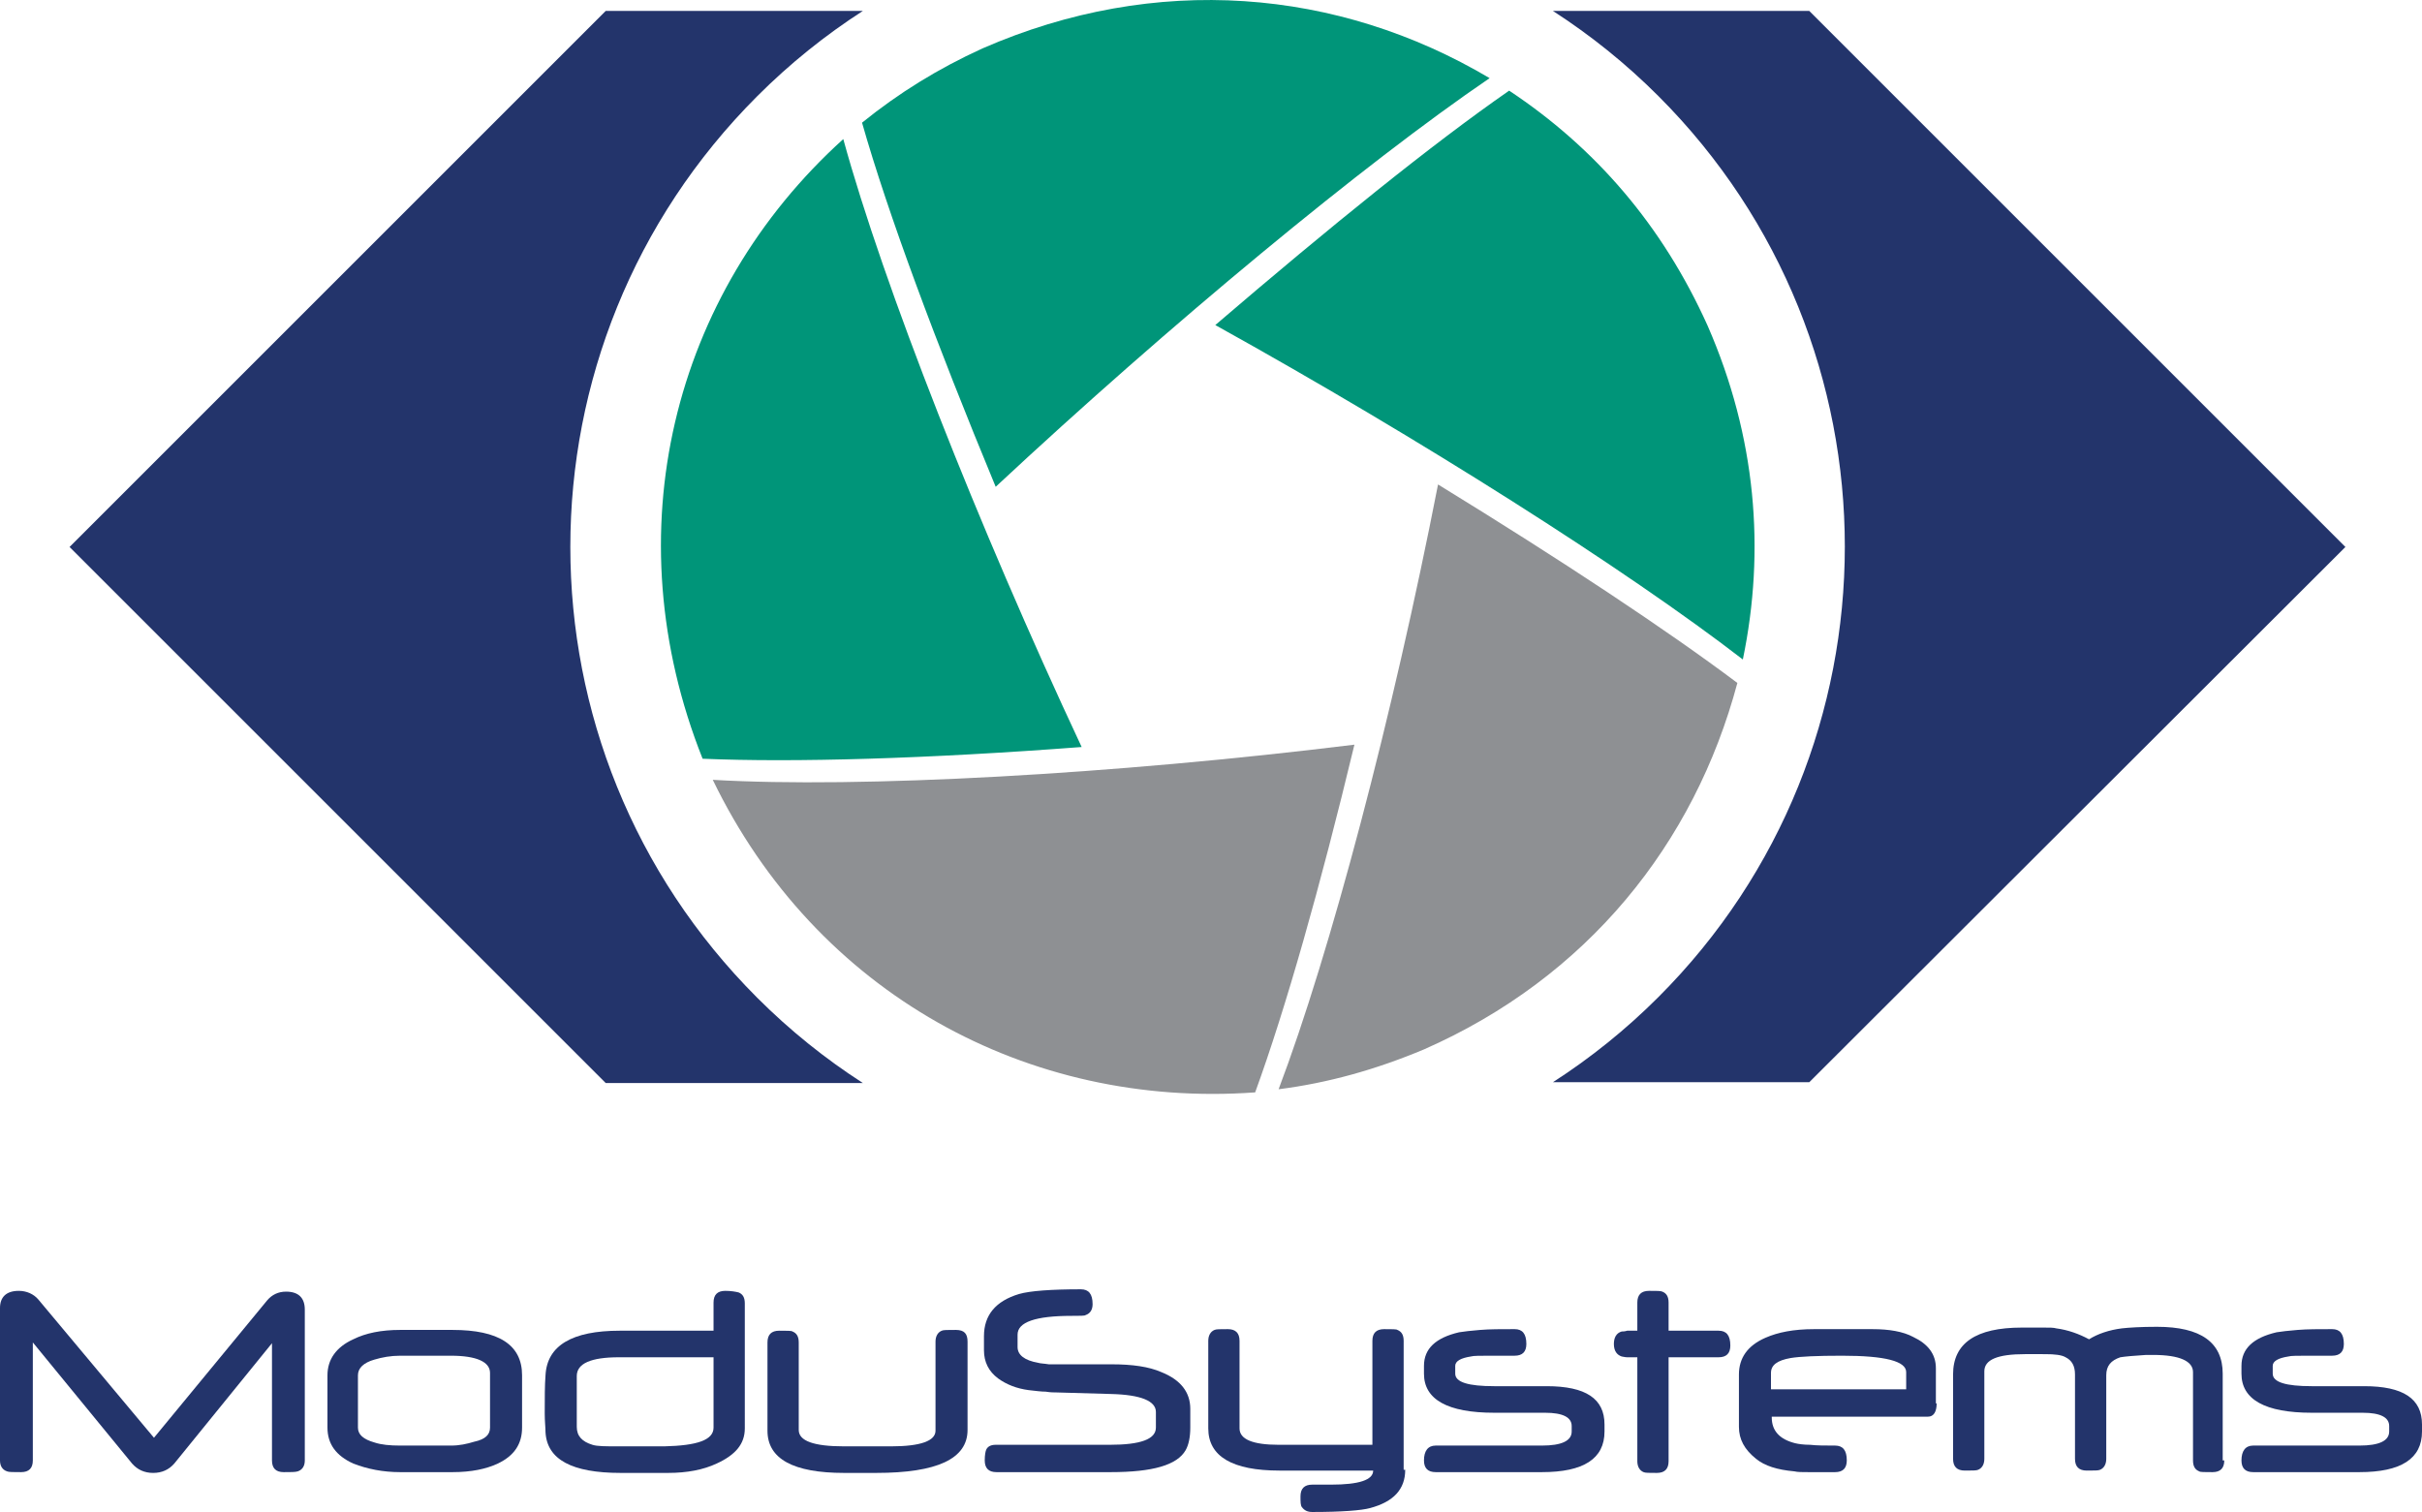 <?xml version="1.0" encoding="utf-8"?>
<!-- Generator: Adobe Illustrator 21.0.2, SVG Export Plug-In . SVG Version: 6.00 Build 0)  -->
<svg version="1.1" id="Layer_2" xmlns="http://www.w3.org/2000/svg" xmlns:xlink="http://www.w3.org/1999/xlink" x="0px" y="0px"
	 viewBox="0 0 309.9 193.5" style="enable-background:new 0 0 309.9 193.5;" xml:space="preserve">
<style type="text/css">
	.st0{fill:#009579;}
	.st1{fill:#23346B;}
	.st2{fill:#8E9093;}
</style>
<g>
	<path class="st0" d="M223,84.4c2.9-14,1.7-28.5-4.5-42.7c-5.8-12.9-14.4-22.8-25.4-30.1c-9.8,6.8-22.9,17.4-37.6,30
		C181.8,56.2,208.1,72.9,223,84.4z M190.6,10c-19.4-11.5-42.7-13.5-64.9-3.8c-5.7,2.6-10.7,5.7-15.4,9.5c3.3,11.6,9.4,28,17.1,46.6
		C149.7,41.5,174.6,20.9,190.6,10z M89.9,97.1c11.7,0.5,28.8,0,48.5-1.5c-13.3-28.4-25.4-59.2-30.5-77.8
		C86,37.6,78.4,68.2,89.9,97.1z"/>
	<path class="st1" d="M96.9,12.3c4.2-4.2,8.7-7.8,13.5-10.9l-32.9,0L8.9,70l68.6,68.6l32.9,0c-4.8-3.1-9.3-6.7-13.5-10.9
		C65,95.8,65,44.2,96.9,12.3z M231.5,1.4l-32.8,0c4.8,3.1,9.3,6.7,13.5,10.9c31.8,31.8,31.8,83.5,0,115.3
		c-4.2,4.2-8.7,7.8-13.5,10.9h32.8L300.1,70L231.5,1.4z"/>
	<path class="st2" d="M91.2,99.8c13.2,27.3,40.3,42.1,69.4,40c3.9-10.7,8.3-26.2,12.7-44.5C142.5,99.1,110,100.9,91.2,99.8z
		 M222.3,87.4c-9.2-6.9-22.5-15.7-38.3-25.4c-5.8,29.7-13.8,60-20.4,77.4c6.3-0.8,12.4-2.5,18.6-5.1
		C203.1,125.1,216.8,108,222.3,87.4z"/>
	<path class="st1" d="M39,186.9c0,0.7-0.3,1.2-0.9,1.4c-0.3,0.1-0.9,0.1-1.8,0.1c-1,0-1.5-0.5-1.5-1.5v-15l-12.5,15.4
		c-0.7,0.8-1.6,1.2-2.7,1.2c-1.1,0-2-0.4-2.7-1.2L4.2,171.8v15.1c0,1-0.5,1.5-1.5,1.5c-1,0-1.6,0-1.8-0.1c-0.6-0.2-0.9-0.7-0.9-1.4
		v-19.5c0-1.4,0.8-2.2,2.4-2.2c1,0,1.9,0.4,2.5,1.1L19.7,184l14.5-17.6c0.6-0.7,1.4-1.1,2.4-1.1c1.6,0,2.4,0.8,2.4,2.3V186.9"/>
	<path class="st1" d="M62.7,182.7v-7c0-1.4-1.7-2.2-5-2.2h-6.5c-1.2,0-2.3,0.2-3.3,0.5c-1.4,0.4-2.1,1.1-2.1,2v6.7
		c0,0.9,0.7,1.5,2.1,1.9c0.9,0.3,2,0.4,3.3,0.4h6.5c1.1,0,2-0.2,3-0.5C62.1,184.2,62.7,183.6,62.7,182.7 M66.8,182.7
		c0,2.1-1,3.6-3.1,4.6c-1.5,0.7-3.4,1.1-5.8,1.1h-6.7c-2.2,0-4.2-0.4-6-1.1c-2.2-1-3.3-2.5-3.3-4.6V176c0-2,1.1-3.6,3.3-4.6
		c1.6-0.8,3.6-1.2,6-1.2h6.7c5.9,0,8.9,1.9,8.9,5.8V182.7"/>
	<path class="st1" d="M91.3,182.7v-9H79.2c-3.6,0-5.4,0.8-5.4,2.4v6.5c0,1.2,0.7,1.9,2,2.3c0.6,0.2,1.7,0.2,3.4,0.2H85
		C89.2,185,91.3,184.3,91.3,182.7 M95.3,182.8c0,2-1.2,3.4-3.6,4.5c-1.7,0.8-3.8,1.2-6.2,1.2h-6.1c-6.2,0-9.4-1.7-9.6-5.2
		c0-0.6-0.1-1.4-0.1-2.4c0-2,0-3.6,0.1-4.9c0.2-3.8,3.4-5.7,9.5-5.7h12v-3.6c0-1,0.5-1.5,1.5-1.5c0.7,0,1.3,0.1,1.7,0.2
		c0.5,0.2,0.8,0.6,0.8,1.4V182.8"/>
	<path class="st1" d="M123.8,183c0,3.7-3.9,5.5-11.7,5.5c-0.2,0-0.5,0-0.8,0c-0.3,0-0.7,0-1.2,0c0,0-0.1,0-0.2,0h-0.2h-0.3h-0.6H108
		c-6.5,0-9.8-1.8-9.8-5.4v-11.3c0-1,0.5-1.5,1.5-1.5c1,0,1.6,0,1.7,0.1c0.5,0.2,0.8,0.6,0.8,1.4V183c0,1.4,1.9,2.1,5.8,2.1h6
		c3.8,0,5.7-0.7,5.7-2v-11.4c0-0.7,0.3-1.2,0.8-1.4c0.2-0.1,0.7-0.1,1.8-0.1s1.5,0.5,1.5,1.5V183"/>
	<path class="st1" d="M152.3,182.7c0,1.2-0.2,2.2-0.6,2.9c-1.1,1.9-4.2,2.8-9.6,2.8h-14.6c-1,0-1.5-0.5-1.5-1.5
		c0-0.7,0.1-1.2,0.2-1.4c0.2-0.4,0.6-0.6,1.2-0.6h14.6c3.9,0,5.9-0.7,5.9-2.2v-2c0-1.4-1.9-2.2-5.7-2.3l-7-0.2c-0.3,0-0.8,0-1.4-0.1
		c-0.6,0-1.3-0.1-2.2-0.2c-1.5-0.2-2.8-0.7-3.9-1.5c-1.2-0.9-1.8-2.1-1.8-3.6v-1.8c0-2.7,1.5-4.5,4.5-5.4c1.4-0.4,4.1-0.6,7.9-0.6
		c1,0,1.5,0.6,1.5,1.9c0,0.7-0.3,1.2-0.9,1.4c-0.1,0.1-0.7,0.1-1.8,0.1c-4.6,0-6.9,0.8-6.9,2.4v1.6c0,1,0.9,1.7,2.6,2
		c0.3,0.1,0.8,0.1,1.4,0.2c0.6,0,1.4,0,2.3,0h5.7c2.7,0,4.8,0.3,6.4,1c2.5,1,3.7,2.6,3.7,4.7V182.7"/>
	<path class="st1" d="M179.8,188.1c0,2.5-1.5,4.1-4.5,4.9c-1.1,0.3-3.6,0.5-7.4,0.5c-0.6,0-1-0.2-1.3-0.6c-0.2-0.2-0.2-0.7-0.2-1.4
		c0-1,0.5-1.5,1.5-1.5h0.5h0.3h0.2c0.1,0,0.2,0,0.2,0c0.3,0,0.5,0,0.7,0c0.2,0,0.4,0,0.5,0c3.6,0,5.4-0.6,5.4-1.8h-12
		c-6,0-9.1-1.8-9.1-5.4v-11.2c0-0.7,0.3-1.2,0.8-1.4c0.2-0.1,0.7-0.1,1.7-0.1c1,0,1.5,0.5,1.5,1.5v11.2c0,1.4,1.7,2.1,5,2.1h12
		v-13.3c0-1,0.5-1.5,1.5-1.5c1,0,1.6,0,1.7,0.1c0.5,0.2,0.8,0.6,0.8,1.4V188.1"/>
	<path class="st1" d="M205.3,183.2c0,3.5-2.7,5.2-8,5.2h-13.6c-1,0-1.5-0.5-1.5-1.5c0-1.2,0.5-1.9,1.5-1.9h13.6
		c2.5,0,3.8-0.6,3.8-1.8v-0.7c0-1.1-1.1-1.7-3.4-1.7h-6.5c-6,0-9-1.7-9-5v-1c0-2.2,1.5-3.6,4.5-4.3c0.6-0.1,1.5-0.2,2.7-0.3
		c1.2-0.1,2.7-0.1,4.4-0.1c1,0,1.5,0.6,1.5,1.9c0,1-0.5,1.5-1.5,1.5h-2.9c-1.5,0-2.4,0-2.7,0.1c-1.3,0.2-2,0.6-2,1.2v1
		c0,1.1,1.7,1.6,5,1.6h6.7c5,0,7.4,1.6,7.4,4.9V183.2"/>
	<path class="st1" d="M221.4,172.2c0,1-0.5,1.5-1.5,1.5h-6.4v13.3c0,1-0.5,1.5-1.5,1.5c-1,0-1.5,0-1.7-0.1c-0.5-0.2-0.8-0.7-0.8-1.4
		v-13.3c-0.5,0-1,0-1.3,0c-0.3,0-0.6-0.1-0.7-0.1c-0.6-0.2-1-0.7-1-1.6c0-0.8,0.3-1.4,1-1.6c0.1,0,0.4,0,0.7-0.1c0.3,0,0.8,0,1.3,0
		v-3.6c0-1,0.5-1.5,1.5-1.5c1,0,1.5,0,1.7,0.1c0.5,0.2,0.8,0.6,0.8,1.4v3.6h6.4C220.9,170.3,221.4,170.9,221.4,172.2"/>
	<path class="st1" d="M243.9,177.8v-2.2c0-1.4-2.7-2.1-8.2-2.1c-3.2,0-5.4,0.1-6.6,0.3c-1.7,0.3-2.5,0.9-2.5,1.9v2.1H243.9
		 M247.8,179.6c0,1.1-0.4,1.7-1.1,1.7h-20v0.1c0,1.7,1,2.8,3,3.3c0.4,0.1,1.1,0.2,1.9,0.2c0.9,0.1,1.9,0.1,3.2,0.1
		c1,0,1.5,0.6,1.5,1.9c0,1-0.5,1.5-1.5,1.5c-1.3,0-2.5,0-3.3,0c-0.9,0-1.5,0-1.9-0.1c-2.2-0.2-3.8-0.7-4.9-1.6
		c-1.5-1.2-2.2-2.5-2.2-4.1v-6.7c0-2.1,1.1-3.7,3.4-4.7c1.6-0.7,3.6-1.1,6.2-1.1h7.5c2.1,0,3.9,0.3,5.2,1c1.9,0.9,2.9,2.2,2.9,4
		V179.6"/>
	<path class="st1" d="M284.6,186.9c0,1-0.5,1.5-1.5,1.5s-1.6,0-1.7-0.1c-0.5-0.2-0.8-0.6-0.8-1.4v-11.3c0-1.4-1.7-2.2-5.1-2.2h-0.5
		h-0.2c-0.1,0-0.2,0-0.2,0c-1.6,0.1-2.7,0.2-3.3,0.3c-1.2,0.4-1.8,1.1-1.8,2.3v10.7c0,0.7-0.3,1.2-0.8,1.4c-0.2,0.1-0.7,0.1-1.7,0.1
		c-1,0-1.5-0.5-1.5-1.5v-10.8c0-1.1-0.4-1.8-1.2-2.2c-0.5-0.3-1.4-0.4-2.6-0.4H261h-0.3h-0.2c-0.1,0-0.2,0-0.2,0c-0.3,0-0.5,0-0.7,0
		c-0.2,0-0.3,0-0.5,0c-3.5,0-5.2,0.7-5.2,2.2v11.2c0,0.7-0.3,1.2-0.8,1.4c-0.2,0.1-0.7,0.1-1.7,0.1c-1,0-1.5-0.5-1.5-1.5v-10.8
		c0-4,2.9-6,8.8-6c1.2,0,2.1,0,2.8,0c0.7,0,1.3,0,1.6,0.1c1.5,0.2,2.9,0.7,4.2,1.4c1.1-0.7,2.6-1.2,4.2-1.4c0.9-0.1,2.4-0.2,4.5-0.2
		c5.6,0,8.4,2,8.4,6V186.9"/>
	<path class="st1" d="M309.9,183.2c0,3.5-2.7,5.2-8,5.2h-13.6c-1,0-1.5-0.5-1.5-1.5c0-1.2,0.5-1.9,1.5-1.9h13.6
		c2.5,0,3.8-0.6,3.8-1.8v-0.7c0-1.1-1.1-1.7-3.4-1.7h-6.5c-6,0-9-1.7-9-5v-1c0-2.2,1.5-3.6,4.5-4.3c0.6-0.1,1.5-0.2,2.7-0.3
		c1.2-0.1,2.7-0.1,4.4-0.1c1,0,1.5,0.6,1.5,1.9c0,1-0.5,1.5-1.5,1.5h-2.9c-1.5,0-2.4,0-2.7,0.1c-1.3,0.2-2,0.6-2,1.2v1
		c0,1.1,1.7,1.6,5,1.6h6.7c5,0,7.4,1.6,7.4,4.9V183.2"/>
</g>
</svg>
